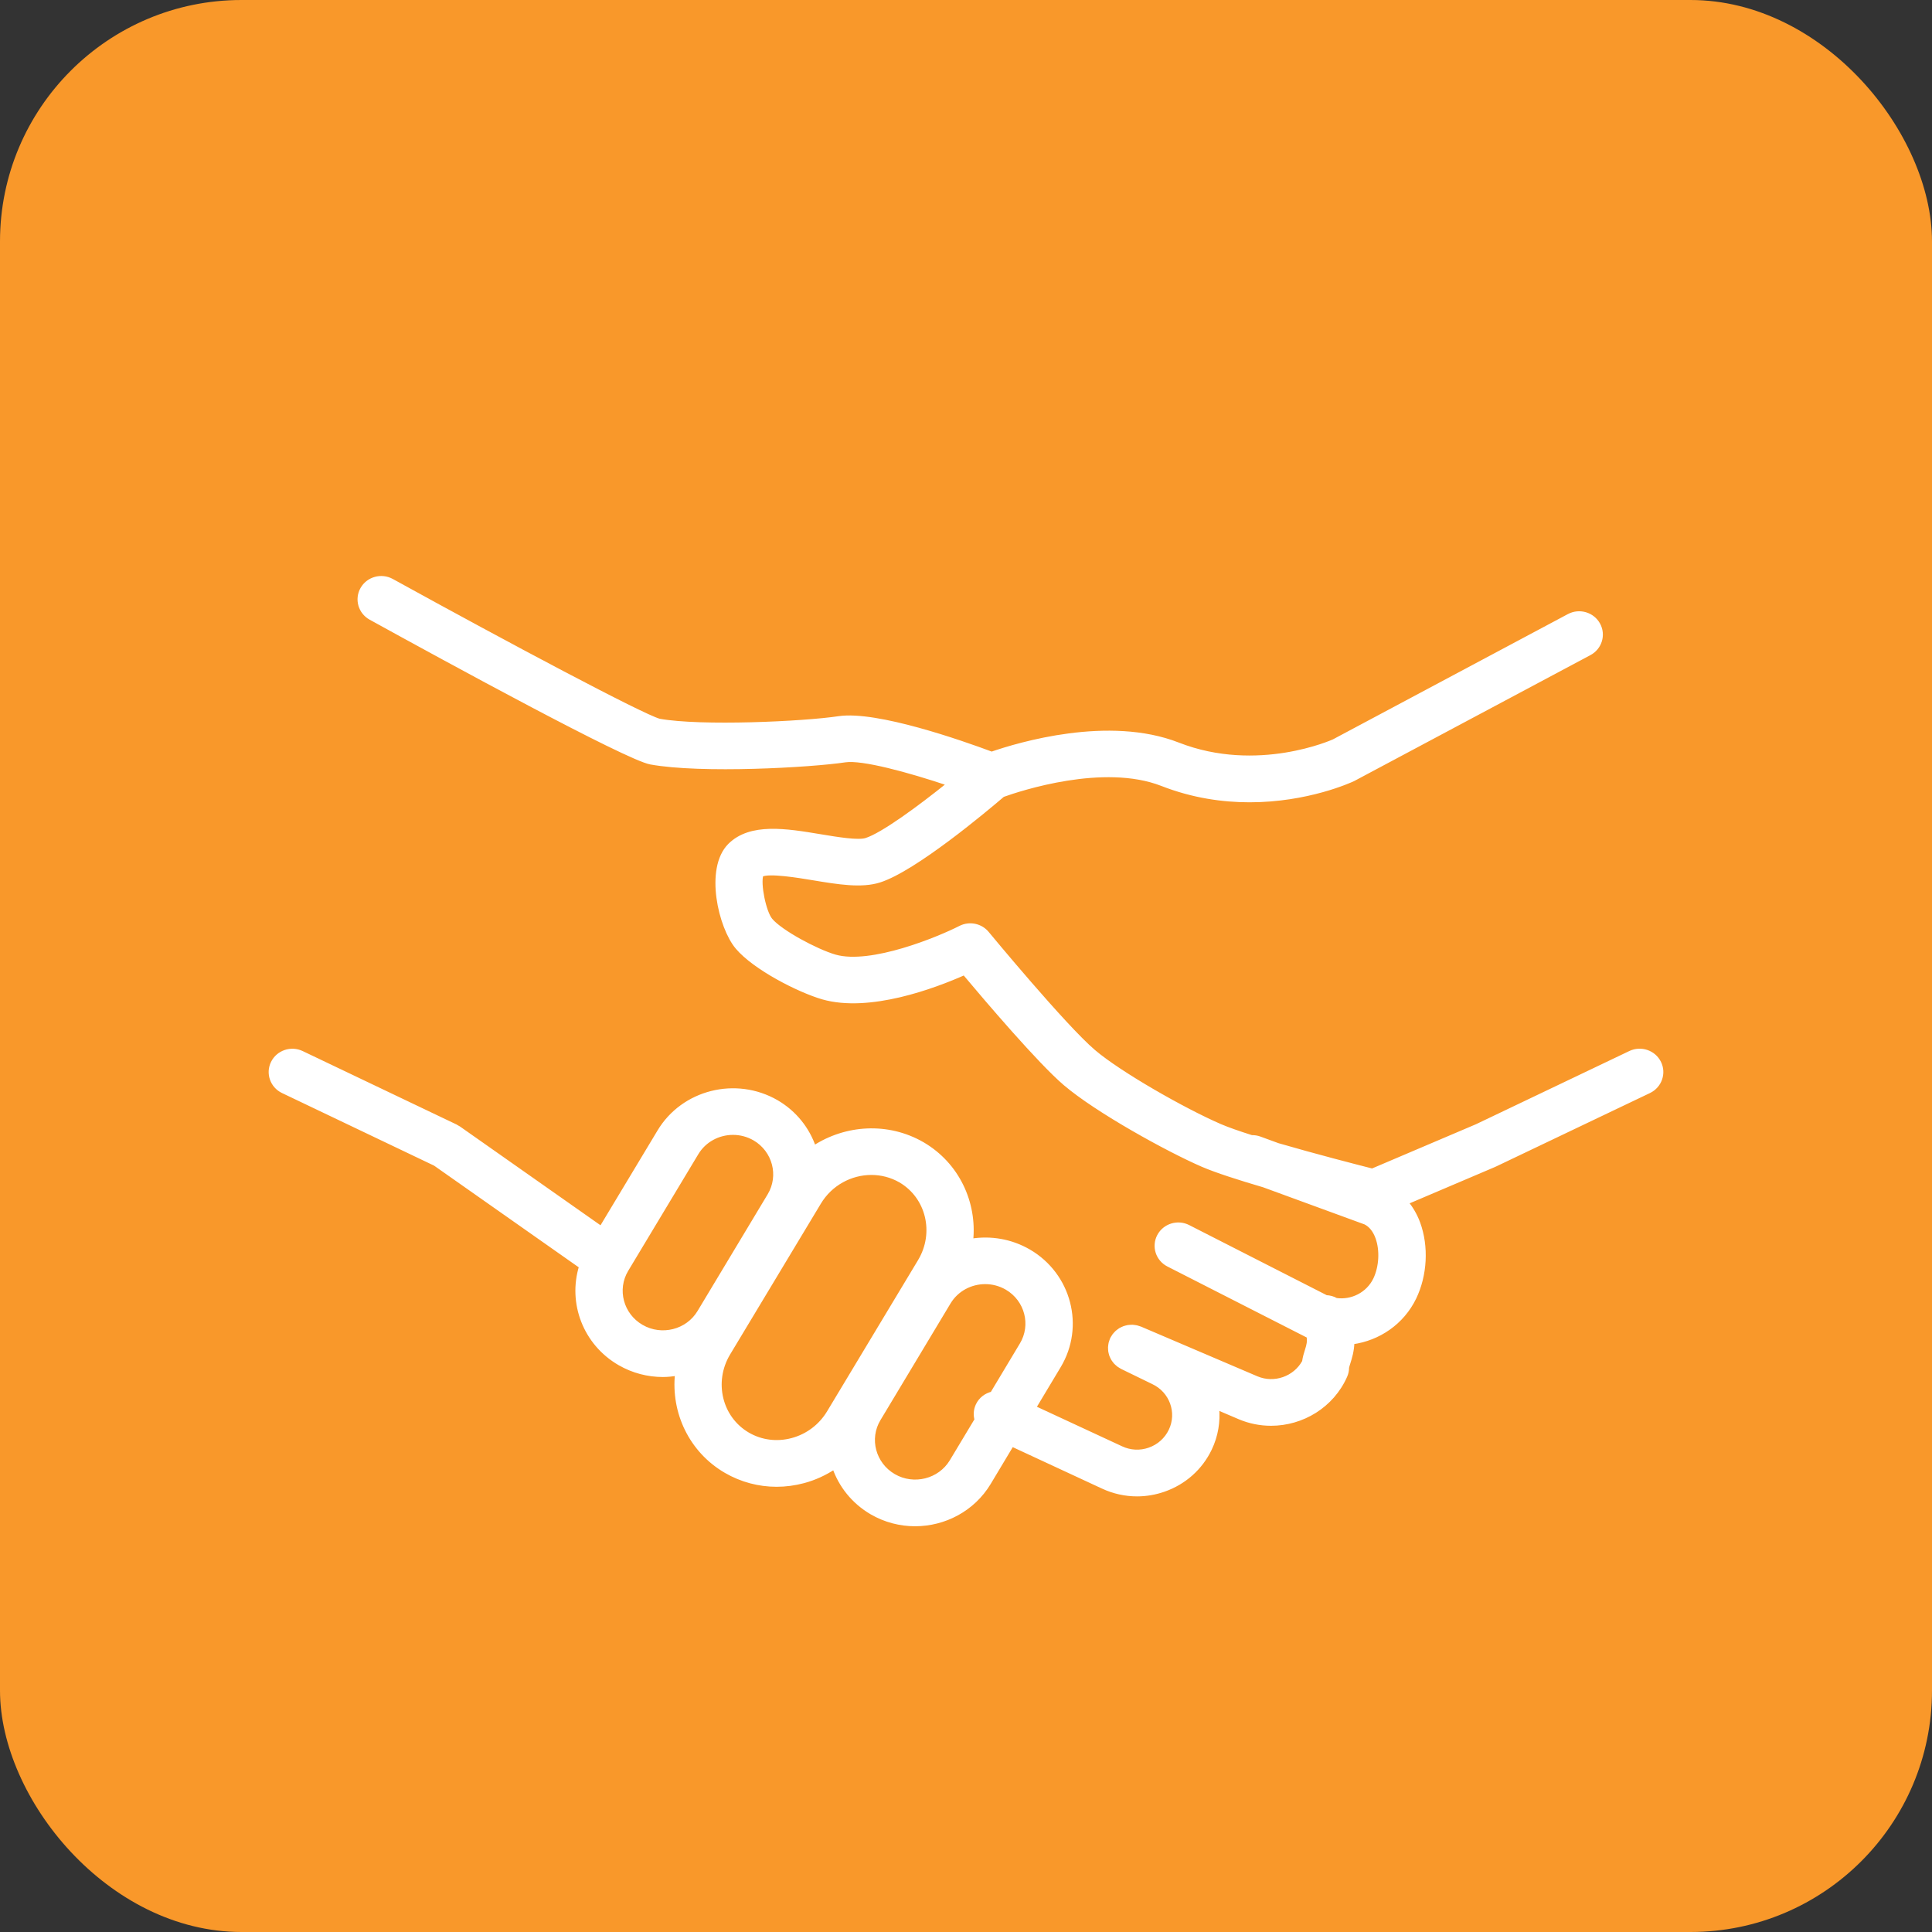 <?xml version="1.0" encoding="UTF-8"?> <svg xmlns="http://www.w3.org/2000/svg" width="240" height="240" viewBox="0 0 240 240" fill="none"><rect x="0" y="0" width="240" height="240" fill="#333333" stroke="none"/> <rect width="240" height="240" rx="30" fill="#F9982A"></rect> <path d="M206.105 132.013C205.453 130.697 203.84 130.152 202.506 130.789L183.45 139.886L170.463 145.413C168.459 144.905 163.339 143.586 158.74 142.247L156.484 141.421C156.153 141.301 155.814 141.252 155.482 141.261C153.887 140.754 152.501 140.274 151.567 139.87C147.088 137.932 139.085 133.378 135.86 130.628C132.216 127.533 122.722 116.045 122.627 115.928C121.821 114.951 120.425 114.666 119.29 115.247C116.679 116.583 108.21 120.107 103.725 118.826C101.358 118.134 96.978 115.773 95.739 114.303C94.913 113.325 94.209 109.801 94.58 108.675C95.548 108.193 99.219 108.804 101.017 109.102C104.093 109.614 107.003 110.098 109.249 109.383C113.624 107.994 122.446 100.588 124.572 98.766C126.682 98.009 137.093 94.561 144.354 97.399C148.185 98.897 151.91 99.414 155.232 99.414C162.418 99.414 167.717 96.988 168.111 96.802L197.44 81.167C198.751 80.477 199.247 78.874 198.546 77.584C197.844 76.296 196.213 75.807 194.9 76.497L165.69 92.073C165.598 92.115 156.227 96.34 146.346 92.479C137.74 89.112 126.575 92.459 123.189 93.628C119.434 92.228 108.878 88.517 104.187 89.216C99.808 89.876 87.057 90.467 81.892 89.53C79.712 88.925 63.15 80.119 48.677 72.142C47.376 71.428 45.737 71.881 45.009 73.157C44.282 74.431 44.744 76.046 46.04 76.76C55.507 81.979 77.848 94.171 80.822 94.716C87.14 95.867 100.717 95.094 104.997 94.45C107.112 94.134 112.859 95.689 117.89 97.379C114.129 100.402 109.639 103.693 107.592 104.343C106.597 104.659 104.002 104.226 101.915 103.879C97.646 103.169 93.233 102.435 90.647 105.013C87.761 107.92 89.491 115.198 91.588 117.679C93.752 120.246 99.221 123.033 102.204 123.903C108.008 125.56 116.034 122.546 119.79 120.878C122.631 124.265 129.182 131.952 132.329 134.625C136.255 137.973 145.056 142.835 149.392 144.711C151.08 145.441 153.934 146.355 156.983 147.25L169.617 151.875C170.278 152.211 170.779 152.835 171.108 153.735C171.679 155.301 171.564 157.39 170.826 158.929C169.925 160.792 167.902 161.763 165.986 161.491C165.607 161.276 165.182 161.156 164.742 161.138L147.612 152.406C146.292 151.732 144.665 152.241 143.981 153.538C143.296 154.835 143.81 156.433 145.132 157.106L162.383 165.898C162.436 165.922 162.489 165.936 162.542 165.961C162.673 166.632 162.55 167.098 162.357 167.712C162.225 168.125 162.073 168.608 161.996 169.168C160.864 171.222 158.303 172.131 156.107 171.202L141.648 165.028C141.583 164.999 141.517 164.989 141.45 164.966C141.364 164.936 141.278 164.904 141.192 164.885C141.104 164.863 141.014 164.853 140.926 164.842C140.84 164.832 140.755 164.818 140.671 164.814C140.579 164.811 140.489 164.818 140.4 164.825C140.317 164.83 140.234 164.832 140.154 164.846C140.064 164.86 139.978 164.883 139.891 164.906C139.812 164.927 139.732 164.945 139.654 164.973C139.572 165.003 139.494 165.042 139.415 165.079C139.338 165.116 139.261 165.149 139.187 165.193C139.114 165.236 139.047 165.289 138.979 165.338C138.907 165.389 138.837 165.441 138.771 165.499C138.708 165.555 138.652 165.619 138.595 165.681C138.534 165.748 138.471 165.811 138.417 165.883C138.365 165.952 138.324 166.028 138.277 166.102C138.239 166.164 138.196 166.217 138.164 166.282C138.153 166.303 138.149 166.326 138.139 166.348C138.13 166.367 138.115 166.383 138.108 166.402C138.081 166.462 138.07 166.522 138.049 166.584C138.016 166.674 137.982 166.764 137.961 166.854C137.941 166.935 137.932 167.018 137.921 167.101C137.909 167.189 137.894 167.278 137.893 167.366C137.889 167.451 137.896 167.535 137.902 167.62C137.907 167.705 137.91 167.789 137.923 167.874C137.937 167.959 137.961 168.042 137.982 168.125C138.004 168.206 138.024 168.285 138.052 168.365C138.083 168.444 138.121 168.522 138.158 168.598C138.194 168.673 138.23 168.749 138.273 168.82C138.318 168.894 138.372 168.963 138.424 169.032C138.474 169.101 138.525 169.168 138.582 169.231C138.641 169.296 138.71 169.353 138.778 169.413C138.843 169.469 138.904 169.528 138.974 169.579C139.047 169.632 139.128 169.678 139.209 169.723C139.266 169.759 139.318 169.799 139.38 169.829L143.234 171.705C145.52 172.773 146.5 175.469 145.417 177.719C144.886 178.824 143.95 179.659 142.783 180.068C141.632 180.472 140.394 180.411 139.292 179.895L128.453 174.864L131.542 169.715C134.516 164.775 132.842 158.369 127.814 155.436L127.81 155.435C125.565 154.132 123.028 153.735 120.639 154.125C121.129 149.408 118.94 144.647 114.607 142.115L114.592 142.106C110.287 139.621 105.069 139.974 101.119 142.558C100.334 140.263 98.752 138.22 96.47 136.888C91.403 133.965 84.866 135.612 81.898 140.555L74.674 152.567L56.995 140.14C56.932 140.096 56.862 140.066 56.796 140.029C56.731 139.992 56.674 139.946 56.606 139.914L37.495 130.794C36.159 130.157 34.545 130.702 33.896 132.019C33.246 133.333 33.805 134.918 35.143 135.557L54.048 144.582L72.18 157.328C70.792 161.83 72.647 166.863 76.959 169.362C78.652 170.341 80.511 170.807 82.347 170.807C82.937 170.807 83.523 170.742 84.103 170.646C83.593 175.404 85.802 180.208 90.179 182.752C92.113 183.871 94.27 184.443 96.468 184.443C97.587 184.443 98.716 184.295 99.832 183.995C101.204 183.626 102.481 183.035 103.635 182.271C104.429 184.551 106.017 186.578 108.292 187.903C109.982 188.881 111.839 189.347 113.673 189.347C117.308 189.347 120.856 187.519 122.841 184.233L125.709 179.449L136.986 184.685C138.338 185.316 139.787 185.636 141.242 185.636C142.37 185.636 143.501 185.445 144.597 185.061C147.122 184.176 149.146 182.375 150.292 179.987C151.085 178.337 151.357 176.579 151.195 174.883L153.971 176.069C155.248 176.611 156.583 176.865 157.895 176.865C161.767 176.865 165.469 174.643 167.112 170.938C167.261 170.604 167.337 170.256 167.337 169.893C167.344 169.796 167.437 169.506 167.504 169.295C167.701 168.668 167.967 167.83 168.001 166.745C171.234 166.302 174.193 164.318 175.698 161.203C177.053 158.387 177.238 154.843 176.183 151.955C175.824 150.973 175.319 150.125 174.723 149.375L185.644 144.726C185.664 144.718 185.68 144.705 185.7 144.695C185.716 144.688 185.734 144.686 185.75 144.677L204.861 135.555C206.197 134.911 206.755 133.328 206.105 132.013ZM79.694 164.795C77.198 163.349 76.357 160.185 77.819 157.746L86.536 143.246C87.51 141.628 89.261 140.729 91.059 140.729C91.969 140.729 92.892 140.961 93.731 141.444C96.211 142.893 97.041 146.052 95.579 148.485L86.865 162.988C85.4 165.426 82.18 166.235 79.694 164.795ZM98.409 178.882C96.515 179.391 94.564 179.142 92.914 178.187C89.46 176.179 88.365 171.675 90.468 168.151L101.753 149.399C103.168 147.033 105.688 145.706 108.247 145.706C109.483 145.706 110.726 146.015 111.857 146.666C115.289 148.676 116.365 153.163 114.255 156.67L102.976 175.42C101.949 177.137 100.327 178.367 98.409 178.882ZM118.202 181.533C116.733 183.966 113.511 184.775 111.031 183.338C108.531 181.884 107.691 178.72 109.16 176.283L117.87 161.782C118.845 160.166 120.592 159.269 122.388 159.269C123.302 159.269 124.227 159.502 125.071 159.991C127.546 161.438 128.372 164.59 126.907 167.023L123.252 173.119C122.494 173.302 121.821 173.796 121.462 174.545C121.178 175.136 121.147 175.775 121.309 176.361L118.202 181.533Z" fill="white" stroke="white" stroke-width="0.5"></path> </svg> 
